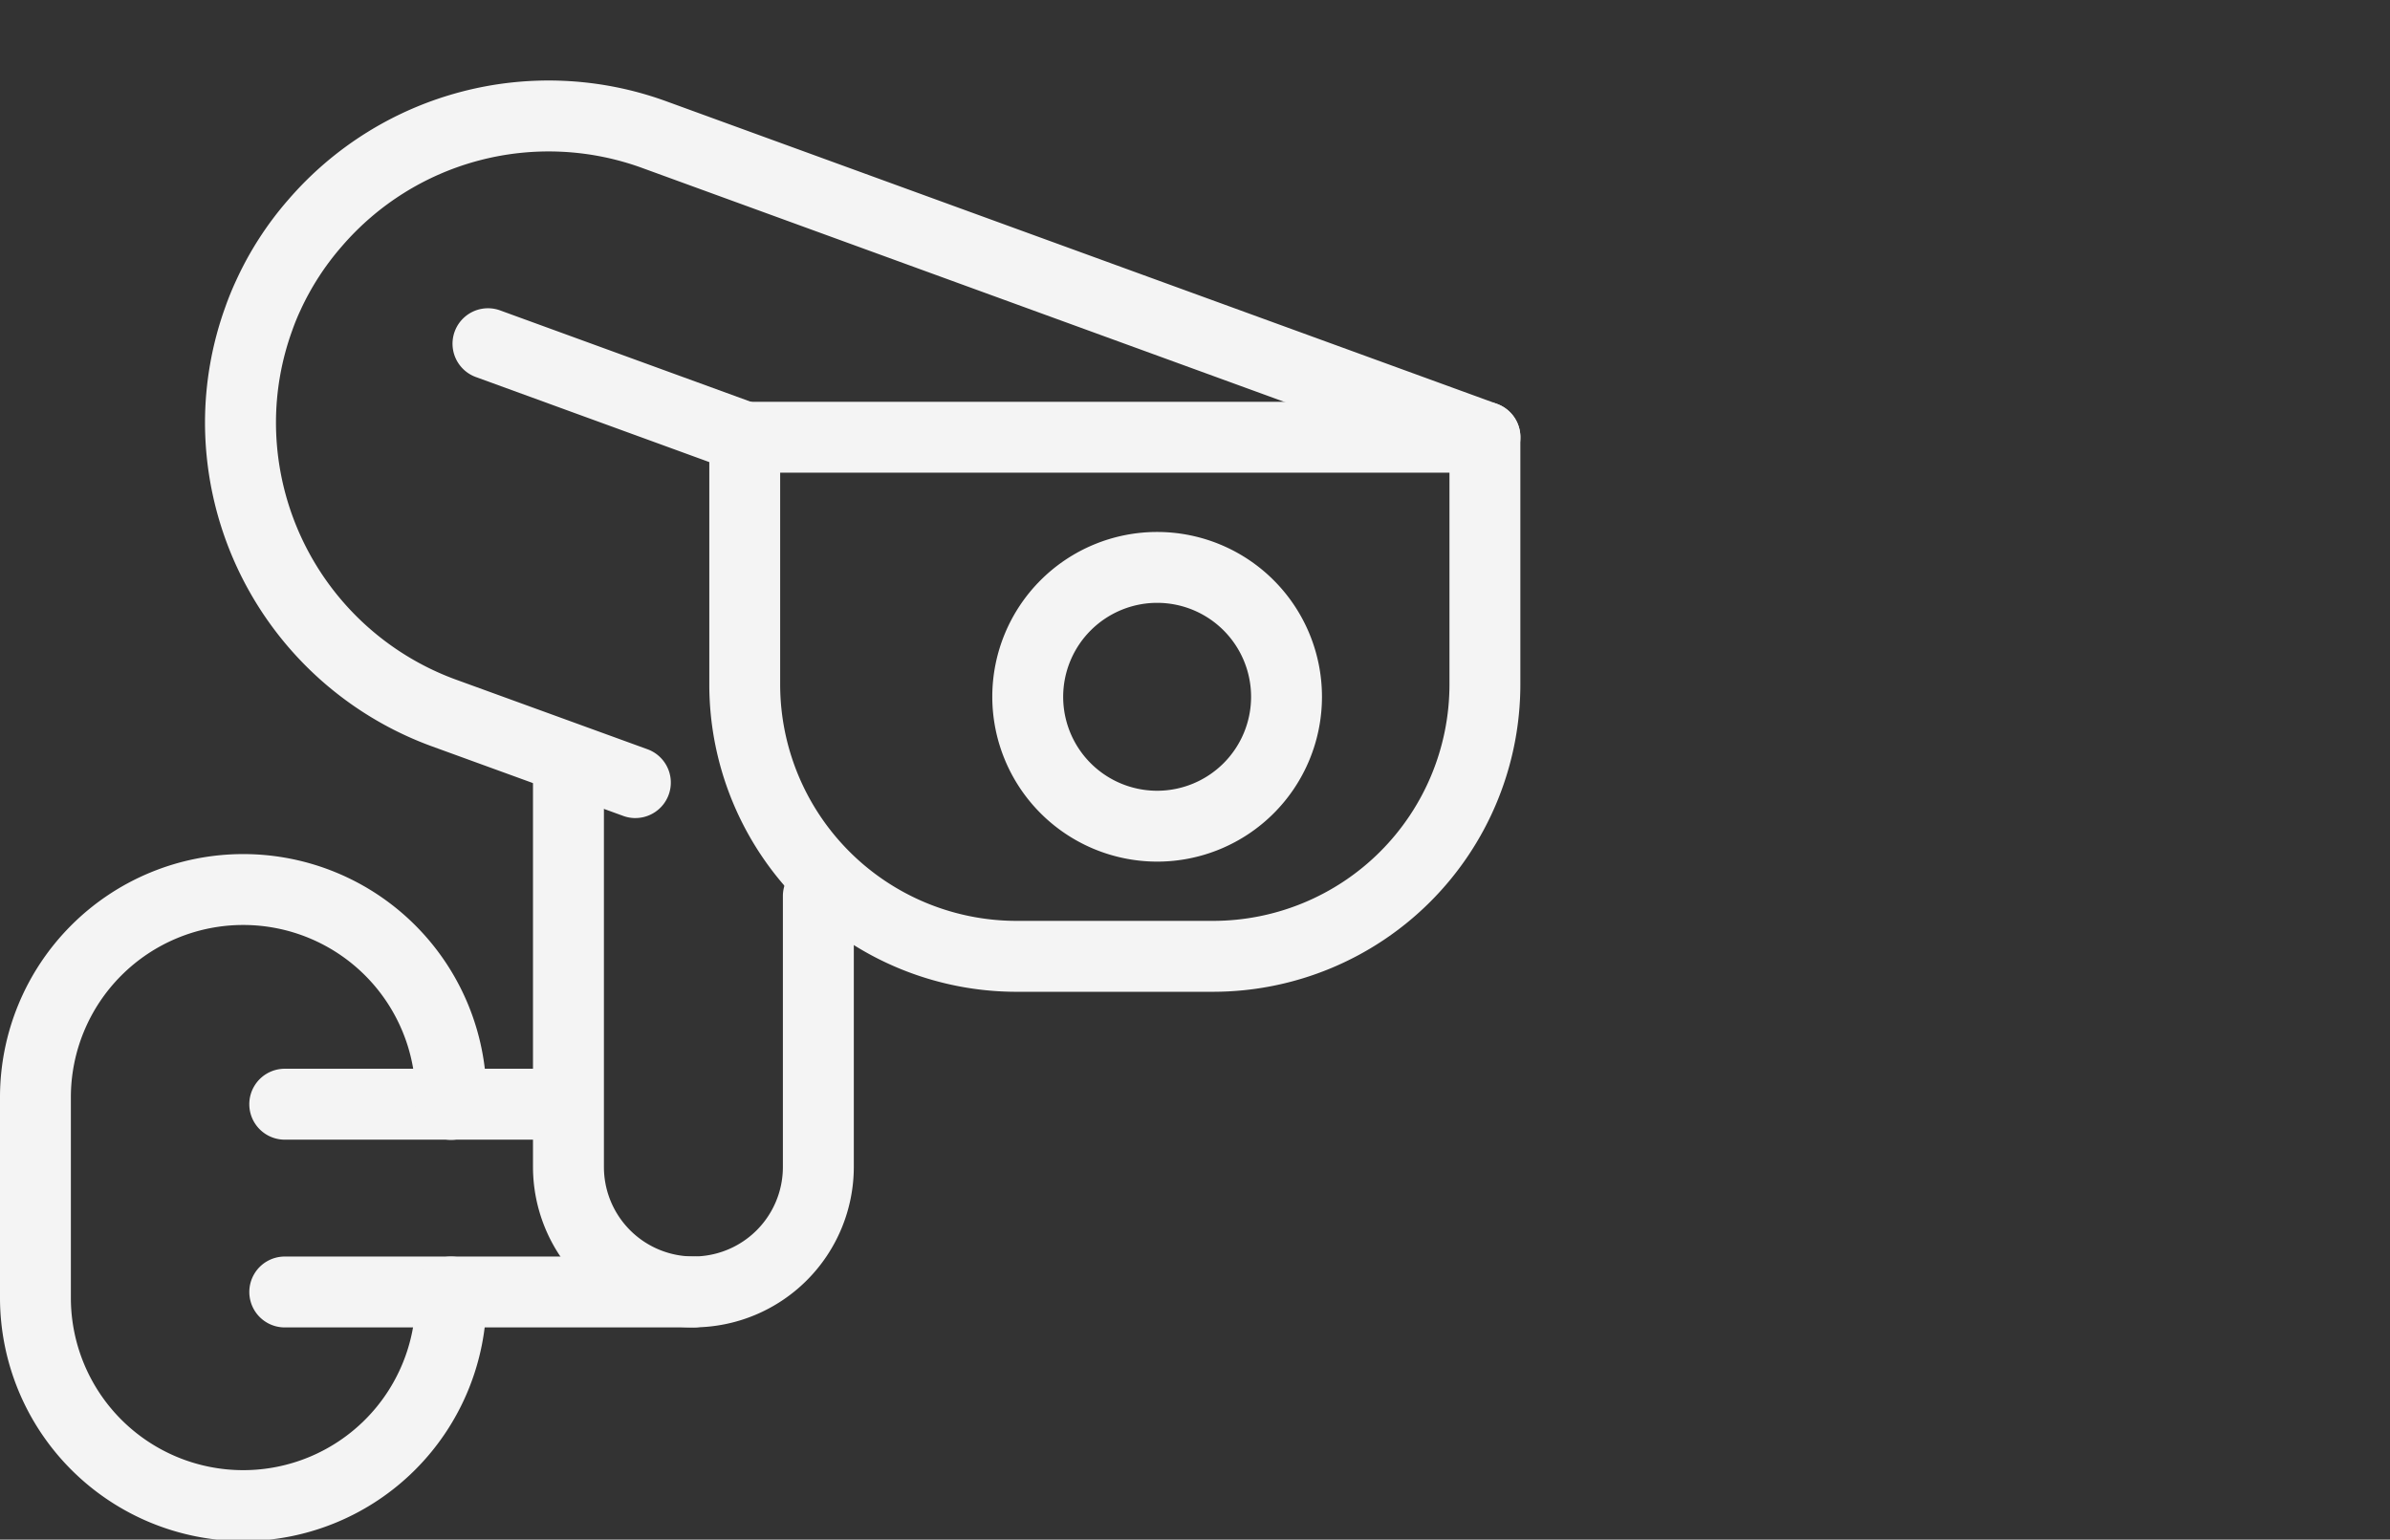 <svg xmlns="http://www.w3.org/2000/svg" xmlns:xlink="http://www.w3.org/1999/xlink" width="208" height="134" viewBox="0 0 208 134">
  <rect x="0" y="0" width="208" height="134" fill="#333333" stroke="none"/>
  <defs>
    <style>
      .cls-1 {
        fill: none;
        stroke: #707070;
      }

      .cls-2, .cls-5 {
        fill: #f4f4f4;
      }

      .cls-2 {
        stroke: rgba(0,0,0,0);
      }

      .cls-3 {
        clip-path: url(#clip-path);
      }

      .cls-4 {
        clip-path: url(#clip-path-2);
      }

      .cls-6 {
        fill: rgba(0,0,0,0);
      }
    </style>
    <clipPath id="clip-path">
      <rect id="Rectangle_28011" data-name="Rectangle 28011" class="cls-1" width="208" height="134" transform="translate(-22385 -15801)"/>
    </clipPath>
    <clipPath id="clip-path-2">
      <path id="Path_80790" data-name="Path 80790" class="cls-2" d="M0,0H132.316V127.127H0Z"/>
    </clipPath>
  </defs>
  <g id="icon04" class="cls-3" transform="translate(22385 15801)">
    <g id="Group_10292" data-name="Group 10292" transform="translate(-22385 -15794)">
      <g id="Mask_Group_408" data-name="Mask Group 408" class="cls-4" transform="translate(0 0)">
        <path id="Path_22099" data-name="Path 22099" class="cls-5" d="M37.453,64.2a3.087,3.087,0,0,0,1.056-5.988L21.777,52.128a23.836,23.836,0,0,1-15.6-22.347,23.513,23.513,0,0,1,1.413-8.016c.215-.611.45-1.187.707-1.738a23.144,23.144,0,0,1,3.617-5.594A23.747,23.747,0,0,1,37.936,7.578l72.4,26.375a3.085,3.085,0,0,0,2.114-5.8L40.051,1.781a29.915,29.915,0,0,0-32.8,8.6A29.073,29.073,0,0,0,2.7,17.433c-.334.722-.644,1.473-.918,2.251A29.651,29.651,0,0,0,0,29.782,30.034,30.034,0,0,0,19.666,57.928L36.4,64.014a3.046,3.046,0,0,0,1.056.188" transform="translate(17.841 0)"/>
        <path id="Path_22099_-_Outline" data-name="Path 22099 - Outline" class="cls-6" d="M37.453,64.7a3.549,3.549,0,0,1-1.228-.219L19.5,58.4A30.535,30.535,0,0,1-.5,29.782,30.126,30.126,0,0,1,1.307,19.515c.266-.754.581-1.526.935-2.291a29.505,29.505,0,0,1,4.636-7.167,29.984,29.984,0,0,1,10.47-7.834A30.787,30.787,0,0,1,29.947-.5,29.868,29.868,0,0,1,40.222,1.311l72.4,26.375a3.585,3.585,0,1,1-2.458,6.736L37.765,8.048A22.783,22.783,0,0,0,29.94,6.67a23.515,23.515,0,0,0-9.632,2.084,23,23,0,0,0-8.02,6l0,.005a22.648,22.648,0,0,0-3.538,5.474c-.258.555-.483,1.109-.689,1.694a23.014,23.014,0,0,0-1.385,7.85A23.336,23.336,0,0,0,21.948,51.659L38.68,57.745A3.587,3.587,0,0,1,37.453,64.7ZM29.947.5A29.78,29.78,0,0,0,17.76,3.132,28.991,28.991,0,0,0,7.634,10.71l0,.005a28.507,28.507,0,0,0-4.48,6.928c-.341.737-.644,1.48-.9,2.208A29.135,29.135,0,0,0,.5,29.782,29.532,29.532,0,0,0,19.837,57.459l16.732,6.086a2.555,2.555,0,0,0,.885.158,2.587,2.587,0,0,0,.884-5.018L21.606,52.6A24.339,24.339,0,0,1,5.673,29.782,24,24,0,0,1,7.116,21.6c.215-.612.452-1.2.723-1.779A23.648,23.648,0,0,1,11.533,14.1,24,24,0,0,1,19.9,7.844,24.522,24.522,0,0,1,29.94,5.67a23.78,23.78,0,0,1,8.167,1.438l72.4,26.375a2.585,2.585,0,0,0,1.772-4.857L39.879,2.251A28.871,28.871,0,0,0,29.947.5Z" transform="translate(17.841 0)"/>
        <path id="Path_22100" data-name="Path 22100" class="cls-5" d="M47.032,20.965a3.086,3.086,0,0,0,1.056-5.985L25.744,6.837a3.086,3.086,0,0,0-2.111,5.8l22.344,8.141a3.046,3.046,0,0,0,1.056.188" transform="translate(17.781 13.179)"/>
        <path id="Path_22100_-_Outline" data-name="Path 22100 - Outline" class="cls-6" d="M47.032,21.465a3.549,3.549,0,0,1-1.228-.219l-22.343-8.14a3.586,3.586,0,1,1,2.454-6.739l22.343,8.143a3.582,3.582,0,0,1,2.141,4.6A3.6,3.6,0,0,1,47.032,21.465ZM24.691,7.149a2.6,2.6,0,0,0-2.431,1.7A2.587,2.587,0,0,0,23.8,12.167l22.344,8.141a2.554,2.554,0,0,0,.884.158,2.594,2.594,0,0,0,2.429-1.7,2.582,2.582,0,0,0-1.544-3.313L25.573,7.306A2.554,2.554,0,0,0,24.691,7.149Z" transform="translate(17.781 13.179)"/>
        <path id="Path_22101" data-name="Path 22101" class="cls-5" d="M30.692,35.019H52.818a3.086,3.086,0,0,0,0-6.173H30.692a3.086,3.086,0,0,0,0,6.173" transform="translate(-5.909 57.173)"/>
        <path id="Path_22101_-_Outline" data-name="Path 22101 - Outline" class="cls-6" d="M52.818,35.519H30.692a3.586,3.586,0,0,1,0-7.173H52.818a3.586,3.586,0,0,1,0,7.173ZM30.692,29.346a2.586,2.586,0,0,0,0,5.173H52.818a2.586,2.586,0,0,0,0-5.173Z" transform="translate(-5.909 57.173)"/>
        <path id="Path_22102" data-name="Path 22102" class="cls-5" d="M26.186,40.5H61.752a3.085,3.085,0,0,0,0-6.17H26.186a3.085,3.085,0,1,0,0,6.17" transform="translate(-1.403 68.034)"/>
        <path id="Path_22102_-_Outline" data-name="Path 22102 - Outline" class="cls-6" d="M61.752,41H26.186a3.585,3.585,0,1,1,0-7.17H61.752a3.585,3.585,0,0,1,0,7.17Zm-35.566-6.17a2.585,2.585,0,1,0,0,5.17H61.752a2.585,2.585,0,0,0,0-5.17Z" transform="translate(-1.403 68.034)"/>
        <path id="Path_22103" data-name="Path 22103" class="cls-5" d="M51.342,82.372A21.193,21.193,0,0,0,72.514,61.2v-.5a3.086,3.086,0,0,0-6.173,0v.5a15,15,0,0,1-30,0V43.75a15,15,0,0,1,30,0v.617a3.086,3.086,0,0,0,6.173,0V43.75a21.17,21.17,0,0,0-42.341,0V61.2A21.191,21.191,0,0,0,51.342,82.372" transform="translate(-30.173 44.756)"/>
        <path id="Path_22103_-_Outline" data-name="Path 22103 - Outline" class="cls-6" d="M51.342,82.872A21.693,21.693,0,0,1,29.673,61.2V43.75a21.67,21.67,0,0,1,43.341,0v.617a3.586,3.586,0,1,1-7.173,0V43.75a14.5,14.5,0,0,0-29,0V61.2a14.5,14.5,0,0,0,29,0v-.5a3.586,3.586,0,1,1,7.173,0v.5A21.7,21.7,0,0,1,51.342,82.872Zm0-59.791A20.692,20.692,0,0,0,30.673,43.75V61.2a20.67,20.67,0,0,0,41.341,0v-.5a2.586,2.586,0,1,0-5.173,0v.5a15.5,15.5,0,0,1-31,0V43.75a15.5,15.5,0,0,1,31,0v.617a2.586,2.586,0,1,0,5.173,0V43.75A20.694,20.694,0,0,0,51.342,23.081Z" transform="translate(-30.173 44.756)"/>
        <path id="Path_22104" data-name="Path 22104" class="cls-5" d="M33.412,70.449A13.977,13.977,0,0,0,47.373,56.49V32.912a3.086,3.086,0,1,0-6.173,0V56.49a7.787,7.787,0,1,1-15.575,0V22.3a3.086,3.086,0,0,0-6.173,0V56.49A13.975,13.975,0,0,0,33.412,70.449" transform="translate(26.934 38.08)"/>
        <path id="Path_22104_-_Outline" data-name="Path 22104 - Outline" class="cls-6" d="M33.412,70.949A14.475,14.475,0,0,1,18.953,56.491V22.3a3.586,3.586,0,0,1,7.173,0V56.491a7.287,7.287,0,1,0,14.575,0V32.912a3.586,3.586,0,1,1,7.173,0V56.491A14.476,14.476,0,0,1,33.412,70.949ZM22.539,19.713A2.588,2.588,0,0,0,19.953,22.3V56.491a13.46,13.46,0,0,0,26.92,0V32.912a2.586,2.586,0,1,0-5.173,0V56.491a8.287,8.287,0,1,1-16.575,0V22.3A2.588,2.588,0,0,0,22.539,19.713Z" transform="translate(26.934 38.08)"/>
        <path id="Path_22105" data-name="Path 22105" class="cls-5" d="M26.73,60.729H43.853A26.762,26.762,0,0,0,70.586,34V12.463A3.086,3.086,0,0,0,67.5,9.38H3.08A3.083,3.083,0,0,0,0,12.463V34a26.76,26.76,0,0,0,26.73,26.73M64.416,15.55V34A20.584,20.584,0,0,1,43.853,54.557H26.73A20.584,20.584,0,0,1,6.167,34V15.55Z" transform="translate(61.73 18.592)"/>
        <path id="Path_22105_-_Outline" data-name="Path 22105 - Outline" class="cls-6" d="M43.853,61.229H26.73A27.261,27.261,0,0,1-.5,34V12.463A3.586,3.586,0,0,1,3.08,8.88H67.5a3.589,3.589,0,0,1,3.586,3.583V34A27.263,27.263,0,0,1,43.853,61.229ZM3.08,9.88A2.585,2.585,0,0,0,.5,12.463V34a26.26,26.26,0,0,0,26.23,26.23H43.853A26.261,26.261,0,0,0,70.086,34V12.463A2.588,2.588,0,0,0,67.5,9.88ZM43.853,55.057H26.73A21.084,21.084,0,0,1,5.667,34V15.05h59.25V34A21.084,21.084,0,0,1,43.853,55.057ZM6.667,16.05V34A20.083,20.083,0,0,0,26.73,54.057H43.853A20.083,20.083,0,0,0,63.916,34V16.05Z" transform="translate(61.73 18.592)"/>
        <path id="Path_22106" data-name="Path 22106" class="cls-5" d="M20.135,41.871A14.346,14.346,0,1,0,5.789,27.525,14.364,14.364,0,0,0,20.135,41.871m0-22.523a8.177,8.177,0,1,1-8.177,8.177,8.186,8.186,0,0,1,8.177-8.177" transform="translate(80.569 26.121)"/>
        <path id="Path_22106_-_Outline" data-name="Path 22106 - Outline" class="cls-6" d="M20.135,42.371A14.846,14.846,0,1,1,34.984,27.525,14.863,14.863,0,0,1,20.135,42.371Zm0-28.692A13.846,13.846,0,1,0,33.984,27.525,13.862,13.862,0,0,0,20.135,13.679Zm0,22.523a8.677,8.677,0,1,1,8.677-8.677A8.686,8.686,0,0,1,20.135,36.2Zm0-16.353a7.677,7.677,0,1,0,7.677,7.677A7.685,7.685,0,0,0,20.135,19.849Z" transform="translate(80.569 26.121)"/>
      </g>
    </g>
  </g>
</svg>
